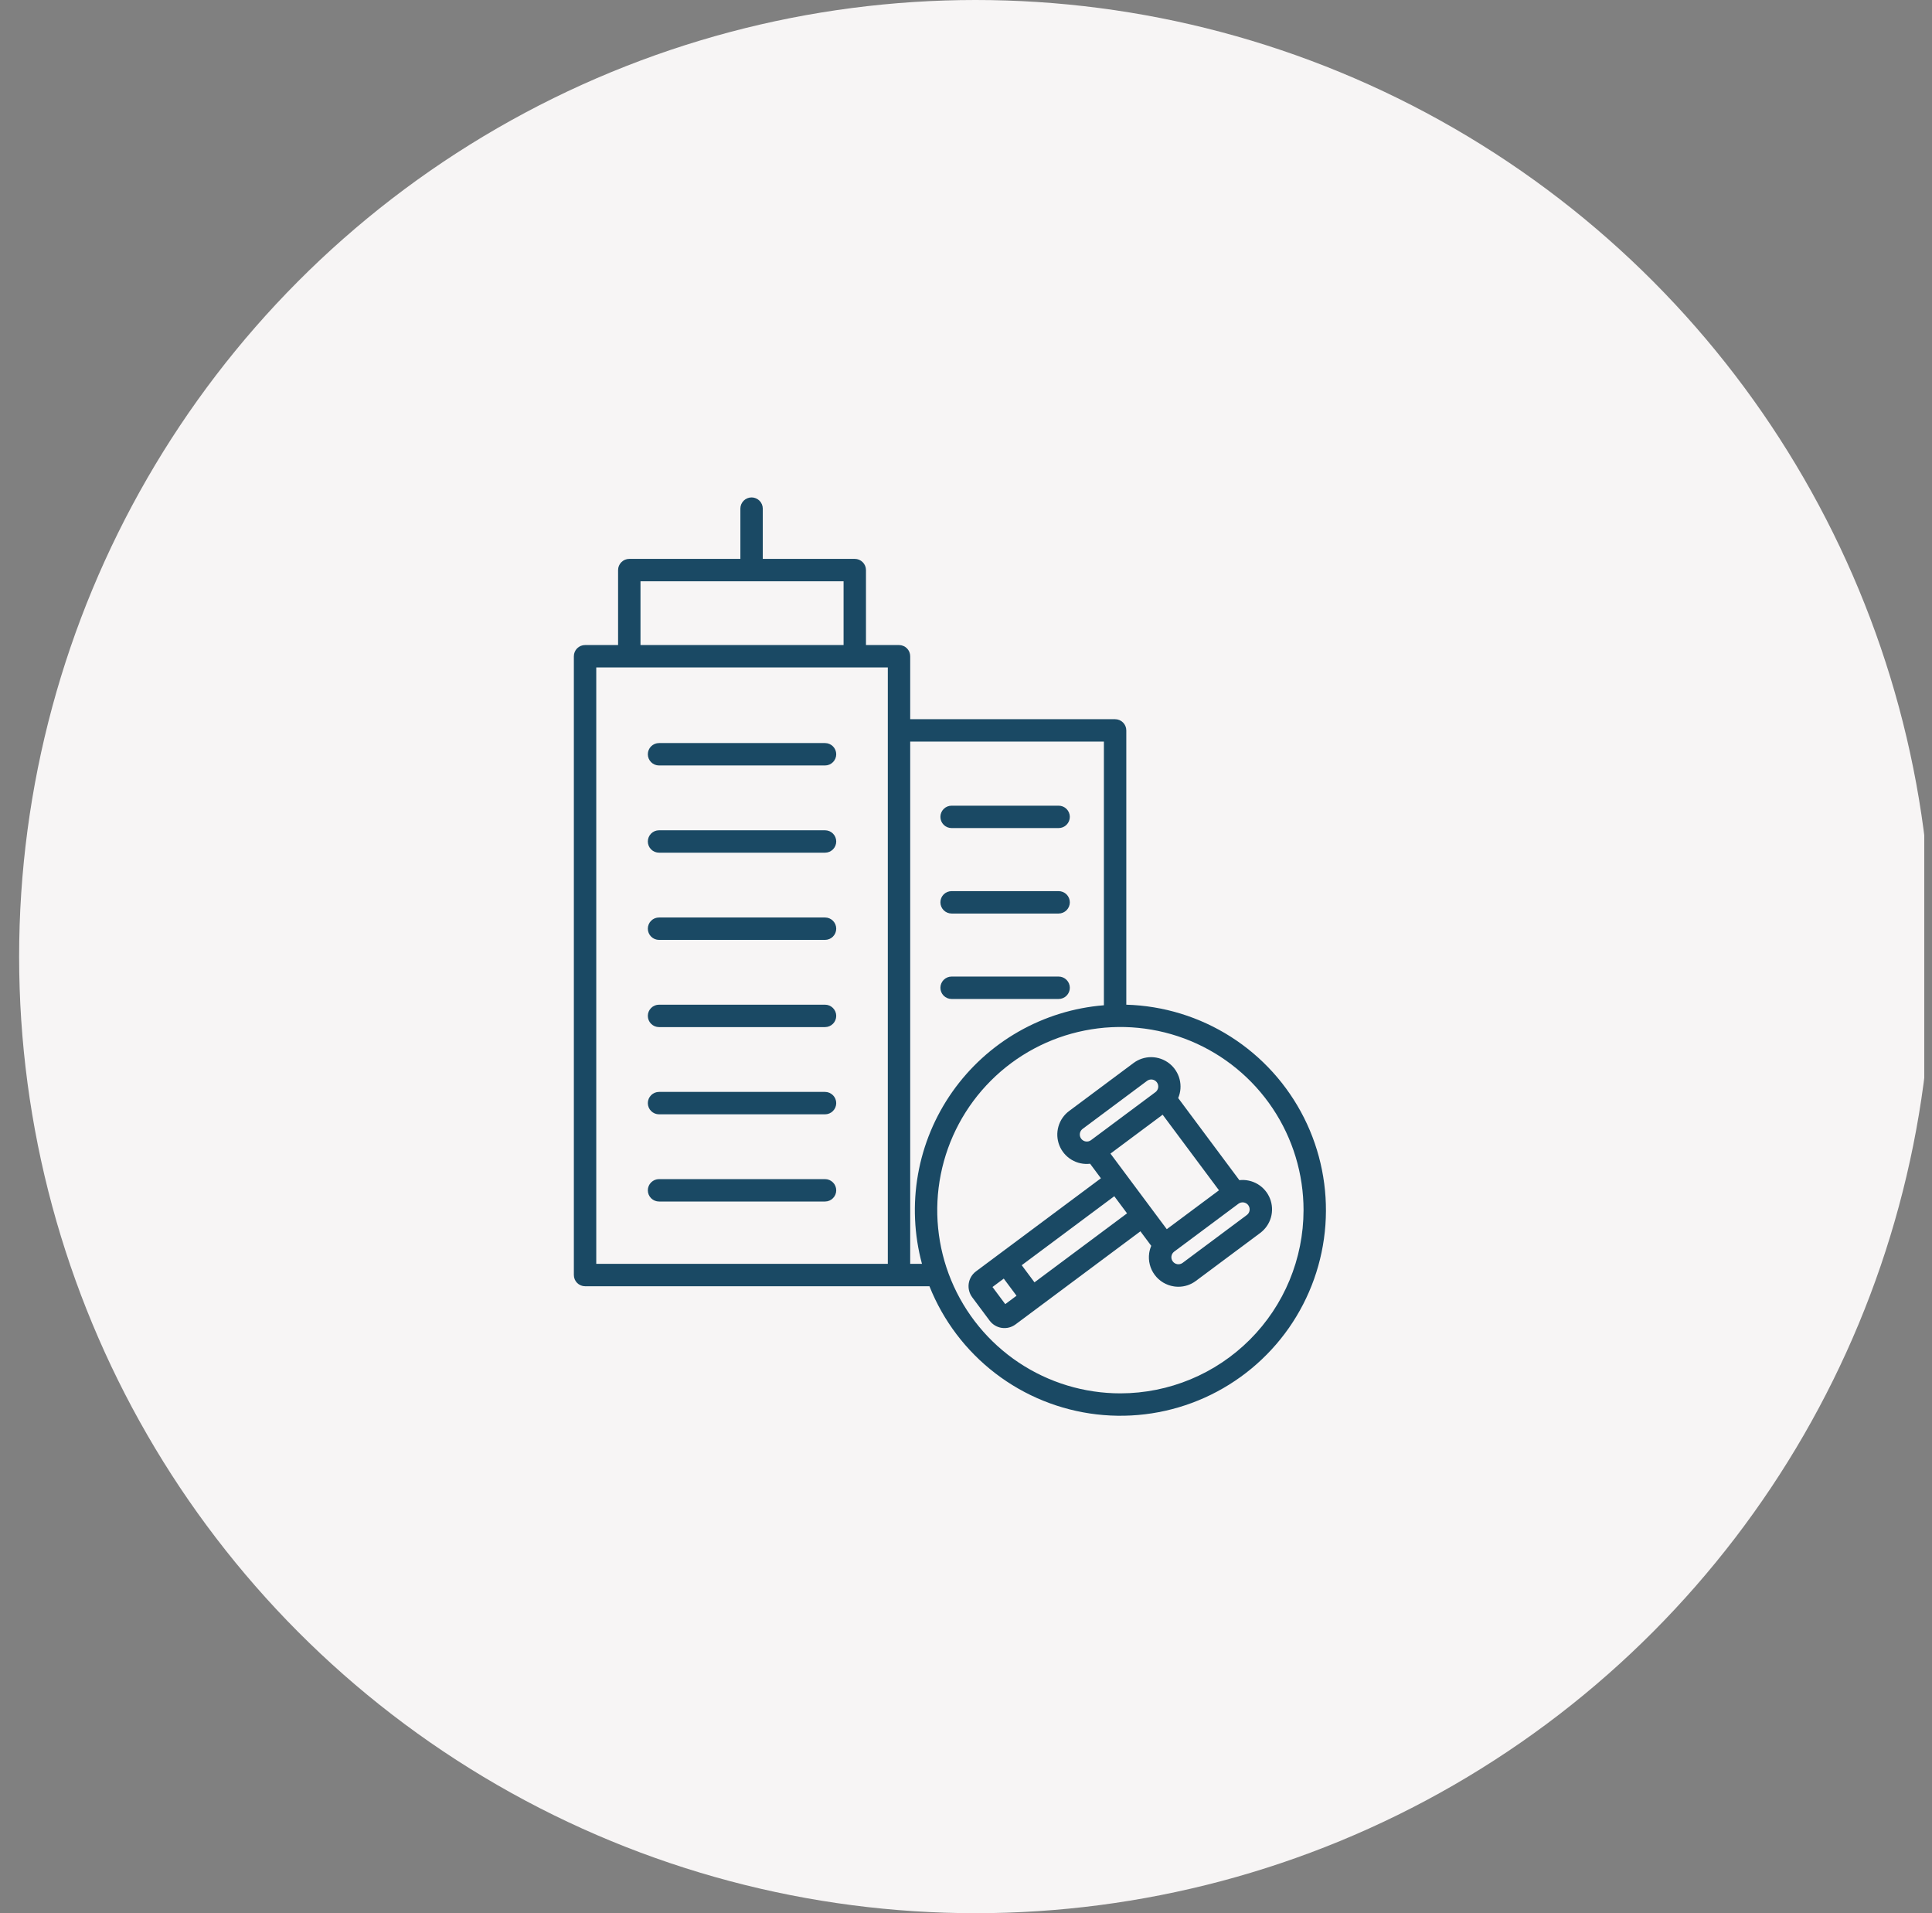 <svg xmlns="http://www.w3.org/2000/svg" width="101" height="100" viewBox="0 0 101 100" fill="none"><rect x="0" y="0" width="101" height="100" fill="#808080" stroke="none"/><g clip-path="url(#clip0_186_33)"><circle cx="51" cy="50" r="50" fill="#F7F5F5"></circle><path d="M34.452 44.568H43.13C43.207 44.568 43.283 44.553 43.355 44.524C43.425 44.494 43.49 44.451 43.544 44.397C43.599 44.342 43.642 44.278 43.671 44.207C43.701 44.136 43.716 44.06 43.716 43.983C43.716 43.906 43.701 43.83 43.671 43.759C43.642 43.688 43.599 43.623 43.544 43.569C43.49 43.515 43.425 43.471 43.355 43.442C43.283 43.413 43.207 43.398 43.13 43.398H34.452C34.297 43.398 34.148 43.459 34.038 43.569C33.929 43.679 33.867 43.828 33.867 43.983C33.867 44.138 33.929 44.287 34.038 44.397C34.148 44.507 34.297 44.568 34.452 44.568Z" fill="#1A4964"></path><path d="M49.747 52.215H55.343C55.498 52.215 55.647 52.154 55.756 52.044C55.866 51.934 55.928 51.785 55.928 51.63C55.928 51.475 55.866 51.326 55.756 51.216C55.647 51.106 55.498 51.044 55.343 51.044H49.747C49.592 51.044 49.443 51.106 49.333 51.216C49.224 51.326 49.162 51.475 49.162 51.63C49.162 51.785 49.224 51.934 49.333 52.044C49.443 52.154 49.592 52.215 49.747 52.215Z" fill="#1A4964"></path><path d="M34.452 49.127H43.13C43.286 49.127 43.435 49.065 43.544 48.955C43.654 48.845 43.716 48.696 43.716 48.541C43.716 48.386 43.654 48.237 43.544 48.127C43.435 48.017 43.286 47.956 43.13 47.956H34.452C34.297 47.956 34.148 48.017 34.038 48.127C33.929 48.237 33.867 48.386 33.867 48.541C33.867 48.696 33.929 48.845 34.038 48.955C34.148 49.065 34.297 49.127 34.452 49.127Z" fill="#1A4964"></path><path d="M34.452 53.685H43.13C43.286 53.685 43.435 53.623 43.544 53.513C43.654 53.404 43.716 53.255 43.716 53.099C43.716 52.944 43.654 52.795 43.544 52.686C43.435 52.576 43.286 52.514 43.13 52.514H34.452C34.297 52.514 34.148 52.576 34.038 52.686C33.929 52.795 33.867 52.944 33.867 53.099C33.867 53.255 33.929 53.404 34.038 53.513C34.148 53.623 34.297 53.685 34.452 53.685Z" fill="#1A4964"></path><path d="M34.452 58.244H43.13C43.286 58.244 43.435 58.182 43.544 58.072C43.654 57.963 43.716 57.814 43.716 57.659C43.716 57.503 43.654 57.355 43.544 57.245C43.435 57.135 43.286 57.073 43.13 57.073H34.452C34.297 57.073 34.148 57.135 34.038 57.245C33.929 57.355 33.867 57.503 33.867 57.659C33.867 57.814 33.929 57.963 34.038 58.072C34.148 58.182 34.297 58.244 34.452 58.244Z" fill="#1A4964"></path><path d="M34.452 62.802H43.13C43.286 62.802 43.435 62.74 43.544 62.63C43.654 62.521 43.716 62.372 43.716 62.217C43.716 62.061 43.654 61.912 43.544 61.803C43.435 61.693 43.286 61.631 43.13 61.631H34.452C34.297 61.631 34.148 61.693 34.038 61.803C33.929 61.912 33.867 62.061 33.867 62.217C33.867 62.372 33.929 62.521 34.038 62.63C34.148 62.74 34.297 62.802 34.452 62.802Z" fill="#1A4964"></path><path d="M49.747 47.749H55.343C55.498 47.749 55.647 47.687 55.756 47.577C55.866 47.467 55.928 47.319 55.928 47.163C55.928 47.008 55.866 46.859 55.756 46.749C55.647 46.64 55.498 46.578 55.343 46.578H49.747C49.592 46.578 49.443 46.64 49.333 46.749C49.224 46.859 49.162 47.008 49.162 47.163C49.162 47.319 49.224 47.467 49.333 47.577C49.443 47.687 49.592 47.749 49.747 47.749Z" fill="#1A4964"></path><path d="M49.747 43.282H55.343C55.498 43.282 55.647 43.221 55.756 43.111C55.866 43.001 55.928 42.852 55.928 42.697C55.928 42.542 55.866 42.393 55.756 42.283C55.647 42.173 55.498 42.112 55.343 42.112H49.747C49.592 42.112 49.443 42.173 49.333 42.283C49.224 42.393 49.162 42.542 49.162 42.697C49.162 42.852 49.224 43.001 49.333 43.111C49.443 43.221 49.592 43.282 49.747 43.282Z" fill="#1A4964"></path><path d="M34.452 40.01H43.13C43.286 40.01 43.435 39.948 43.544 39.838C43.654 39.728 43.716 39.58 43.716 39.424C43.716 39.269 43.654 39.12 43.544 39.01C43.435 38.901 43.286 38.839 43.13 38.839H34.452C34.297 38.839 34.148 38.901 34.038 39.01C33.929 39.12 33.867 39.269 33.867 39.424C33.867 39.58 33.929 39.728 34.038 39.838C34.148 39.948 34.297 40.01 34.452 40.01Z" fill="#1A4964"></path><path d="M64.791 61.686L61.593 57.394C61.725 57.083 61.751 56.737 61.666 56.41C61.582 56.083 61.393 55.793 61.127 55.584C60.862 55.376 60.535 55.261 60.197 55.256C59.859 55.252 59.53 55.359 59.259 55.561L55.897 58.066C55.625 58.267 55.426 58.553 55.333 58.878C55.239 59.204 55.256 59.551 55.38 59.866C55.504 60.181 55.729 60.446 56.02 60.62C56.31 60.794 56.65 60.867 56.987 60.827L57.553 61.587L51.022 66.453C50.816 66.606 50.68 66.835 50.643 67.089C50.606 67.342 50.671 67.6 50.824 67.806L51.735 69.028C51.889 69.234 52.117 69.37 52.37 69.407C52.624 69.444 52.882 69.379 53.088 69.226L59.618 64.359L60.184 65.118C60.133 65.239 60.096 65.366 60.077 65.496C60.018 65.9 60.122 66.31 60.366 66.637C60.609 66.964 60.973 67.181 61.377 67.24C61.452 67.251 61.527 67.257 61.602 67.257C61.933 67.257 62.254 67.15 62.518 66.951L65.88 64.446C66.151 64.245 66.348 63.959 66.441 63.635C66.533 63.31 66.516 62.963 66.392 62.649C66.269 62.335 66.044 62.07 65.755 61.896C65.465 61.722 65.127 61.648 64.791 61.686L64.791 61.686ZM60.996 64.248L58.052 60.297L60.78 58.264L63.725 62.215L60.996 64.248ZM56.522 59.519C56.464 59.441 56.439 59.343 56.453 59.247C56.467 59.15 56.519 59.063 56.597 59.005L59.959 56.5C59.997 56.47 60.041 56.448 60.089 56.435C60.136 56.423 60.185 56.42 60.233 56.426C60.282 56.433 60.328 56.449 60.37 56.474C60.412 56.499 60.449 56.532 60.478 56.571C60.507 56.61 60.528 56.655 60.54 56.702C60.552 56.749 60.554 56.799 60.547 56.847C60.539 56.895 60.522 56.941 60.496 56.983C60.471 57.025 60.437 57.061 60.398 57.089L57.036 59.594C56.958 59.653 56.86 59.677 56.763 59.663C56.667 59.649 56.58 59.597 56.522 59.519ZM52.552 68.165L51.885 67.27L52.474 66.831L53.141 67.726L52.552 68.165ZM54.08 67.026L53.413 66.131L58.252 62.525L58.919 63.42L54.08 67.026ZM65.256 62.993C65.284 63.032 65.305 63.076 65.317 63.123C65.329 63.169 65.332 63.218 65.325 63.266C65.318 63.313 65.301 63.359 65.277 63.401C65.252 63.442 65.219 63.478 65.181 63.507L61.819 66.013C61.74 66.069 61.643 66.092 61.548 66.077C61.453 66.062 61.367 66.011 61.31 65.933C61.252 65.856 61.227 65.76 61.24 65.664C61.253 65.569 61.303 65.482 61.38 65.423L64.742 62.918C64.82 62.86 64.918 62.835 65.014 62.849C65.111 62.863 65.198 62.915 65.256 62.993H65.256Z" fill="#1A4964"></path><path d="M58.88 52.514V38.177C58.88 38.022 58.818 37.873 58.709 37.764C58.599 37.654 58.45 37.592 58.295 37.592H47.583V34.301C47.583 34.146 47.522 33.997 47.412 33.887C47.302 33.778 47.153 33.716 46.998 33.716H45.271V29.797C45.271 29.642 45.209 29.493 45.1 29.384C44.99 29.274 44.841 29.212 44.686 29.212H39.876V26.585C39.876 26.43 39.814 26.281 39.704 26.171C39.595 26.062 39.446 26 39.291 26C39.135 26 38.986 26.062 38.877 26.171C38.767 26.281 38.705 26.43 38.705 26.585V29.212H32.898C32.742 29.212 32.593 29.274 32.484 29.384C32.374 29.493 32.312 29.642 32.312 29.797V33.716H30.585C30.43 33.716 30.281 33.778 30.171 33.887C30.062 33.997 30 34.146 30 34.301V66.644C30 66.8 30.062 66.949 30.171 67.058C30.281 67.168 30.43 67.23 30.585 67.23H48.589C49.306 69.031 50.498 70.605 52.037 71.784C53.576 72.964 55.406 73.704 57.332 73.928C59.258 74.152 61.209 73.85 62.977 73.055C64.746 72.26 66.266 71.002 67.378 69.413C68.489 67.824 69.15 65.963 69.289 64.029C69.429 62.095 69.043 60.16 68.172 58.427C67.301 56.695 65.977 55.23 64.341 54.189C62.705 53.148 60.818 52.569 58.88 52.514ZM33.483 30.383H44.1V33.716H33.483V30.383ZM46.413 66.059H31.171V34.887H46.413V66.059ZM47.583 66.059V38.763H57.709V52.544C56.137 52.67 54.612 53.142 53.242 53.924C51.873 54.706 50.692 55.781 49.784 57.071C48.877 58.361 48.264 59.835 47.99 61.388C47.716 62.942 47.787 64.536 48.198 66.059H47.583ZM58.572 72.829C56.678 72.829 54.827 72.268 53.252 71.216C51.678 70.164 50.45 68.668 49.726 66.919C49.001 65.169 48.811 63.244 49.181 61.387C49.55 59.529 50.462 57.823 51.801 56.484C53.14 55.145 54.846 54.233 56.703 53.864C58.561 53.494 60.486 53.684 62.236 54.408C63.985 55.133 65.481 56.36 66.533 57.935C67.585 59.509 68.146 61.361 68.146 63.254C68.143 65.793 67.134 68.227 65.339 70.022C63.544 71.817 61.11 72.826 58.572 72.829Z" fill="#1A4964"></path></g><defs><clipPath id="clip0_186_33"><rect width="100.595" height="100" fill="white"></rect></clipPath></defs></svg>